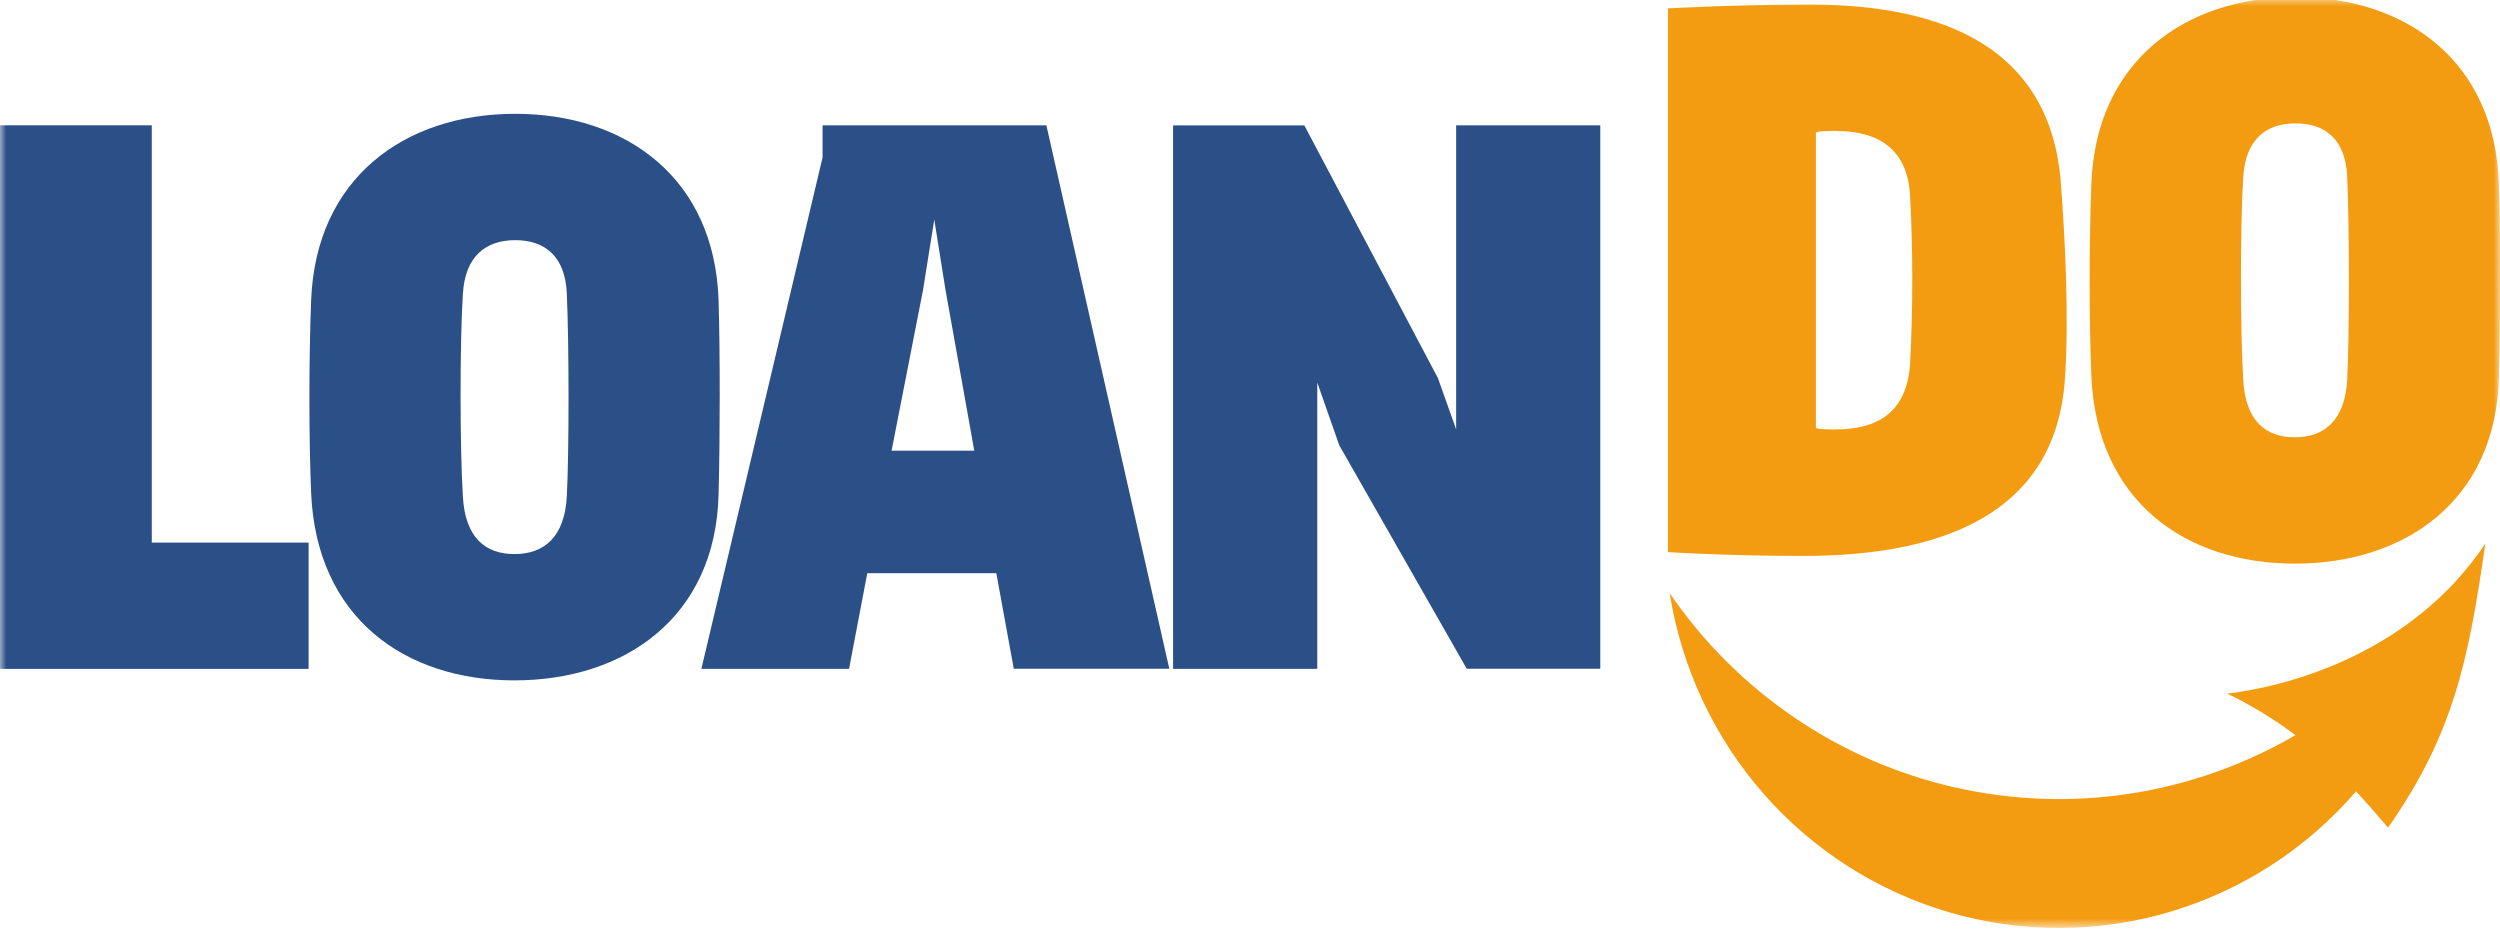 <svg width="200" height="75" viewBox="0 0 200 75" fill="none" xmlns="http://www.w3.org/2000/svg">
<g clip-path="url(#clip0_2274_5211)">
<g clip-path="url(#clip1_2274_5211)">
<mask id="mask0_2274_5211" style="mask-type:luminance" maskUnits="userSpaceOnUse" x="0" y="-1" width="200" height="76">
<path d="M200 -0.234H0V74.234H200V-0.234Z" fill="white"/>
</mask>
<g mask="url(#mask0_2274_5211)">
<path d="M0 10.024H12.142V43.407H24.688V53.511H0V10.024Z" fill="#2B5087"/>
<path d="M41.22 9.105C50.081 9.105 57.182 14.25 57.487 24.05C57.608 28.095 57.608 34.892 57.487 39.548C57.245 49.407 49.96 54.43 41.157 54.43C32.355 54.43 25.312 49.407 24.89 39.426C24.706 35.015 24.706 28.828 24.89 24.05C25.254 14.259 32.355 9.105 41.22 9.105ZM41.157 44.326C43.527 44.326 45.166 42.967 45.345 39.729C45.529 36.179 45.529 27.542 45.345 23.498C45.224 20.5 43.586 19.213 41.22 19.213C38.855 19.213 37.212 20.5 37.032 23.498C36.785 27.234 36.785 35.87 37.032 39.729C37.212 42.976 38.792 44.326 41.157 44.326Z" fill="#2B5087"/>
<path d="M79.706 45.857H69.382L67.924 53.511H56.109L65.805 12.597V10.024H83.71L93.545 53.501H81.102L79.706 45.857ZM71.326 36.056H77.942L75.64 23.194L74.742 17.56L73.844 23.194L71.326 36.056Z" fill="#2B5087"/>
<path d="M128.023 10.024V53.501H117.34L107.142 35.626L105.382 30.604V53.511H93.846V10.034H104.349L115.033 30.246L116.492 34.349V10.024H128.023Z" fill="#2B5087"/>
<path d="M133.437 0.672C133.437 0.672 138.899 0.364 144.726 0.364C153.77 0.364 164.027 2.755 164.88 14.757C165.185 18.86 165.549 25.413 165.185 30.435C164.395 41.096 155.409 44.475 144.241 44.475C138.293 44.475 133.437 44.172 133.437 44.172V0.672ZM146.975 10.472C145.273 10.472 145.273 10.595 145.273 10.595V34.235C145.273 34.235 145.332 34.357 146.791 34.357C150.13 34.357 152.496 33.071 152.801 29.212C153.044 24.663 153.044 20.103 152.801 15.554C152.559 11.772 150.067 10.486 146.975 10.486V10.472Z" fill="#F39C12"/>
<path d="M183.638 -0.234C192.504 -0.234 199.605 4.91 199.91 14.711C200.031 18.751 200.031 25.553 199.91 30.204C199.668 40.072 192.382 45.09 183.589 45.09C174.796 45.09 167.735 40.072 167.308 30.082C167.129 25.675 167.129 19.489 167.308 14.711C167.672 4.91 174.778 -0.234 183.638 -0.234ZM183.589 34.982C185.955 34.982 187.593 33.623 187.777 30.39C187.956 26.835 187.956 18.203 187.777 14.158C187.656 11.156 186.017 9.87 183.647 9.87C181.277 9.87 179.643 11.156 179.459 14.158C179.217 17.895 179.217 26.531 179.459 30.39C179.635 33.637 181.21 34.982 183.589 34.982Z" fill="#F39C12"/>
<path d="M196.508 46.445C196.306 46.667 196.099 46.897 195.893 47.092C190.237 52.848 182.741 54.945 178.176 55.489C180.098 56.412 181.925 57.525 183.63 58.813C175.397 63.606 165.679 65.1 156.406 62.996C147.132 60.893 138.982 55.346 133.576 47.459C134.523 53.432 137.139 59.008 141.117 63.534C145.094 68.06 150.268 71.348 156.032 73.012C161.796 74.675 167.911 74.647 173.659 72.928C179.408 71.21 184.551 67.873 188.486 63.31C189.326 64.216 190.165 65.176 191.045 66.209C196.229 58.813 197.477 52.925 198.824 43.492C198.126 44.533 197.352 45.52 196.508 46.445Z" fill="#F39C12"/>
</g>
</g>
</g>
<defs>
<clipPath id="clip0_2274_5211">
<rect width="200" height="75" fill="white"/>
</clipPath>
<clipPath id="clip1_2274_5211">
<rect width="200" height="74.468" fill="white" transform="translate(0 -0.234)"/>
</clipPath>
</defs>
</svg>
